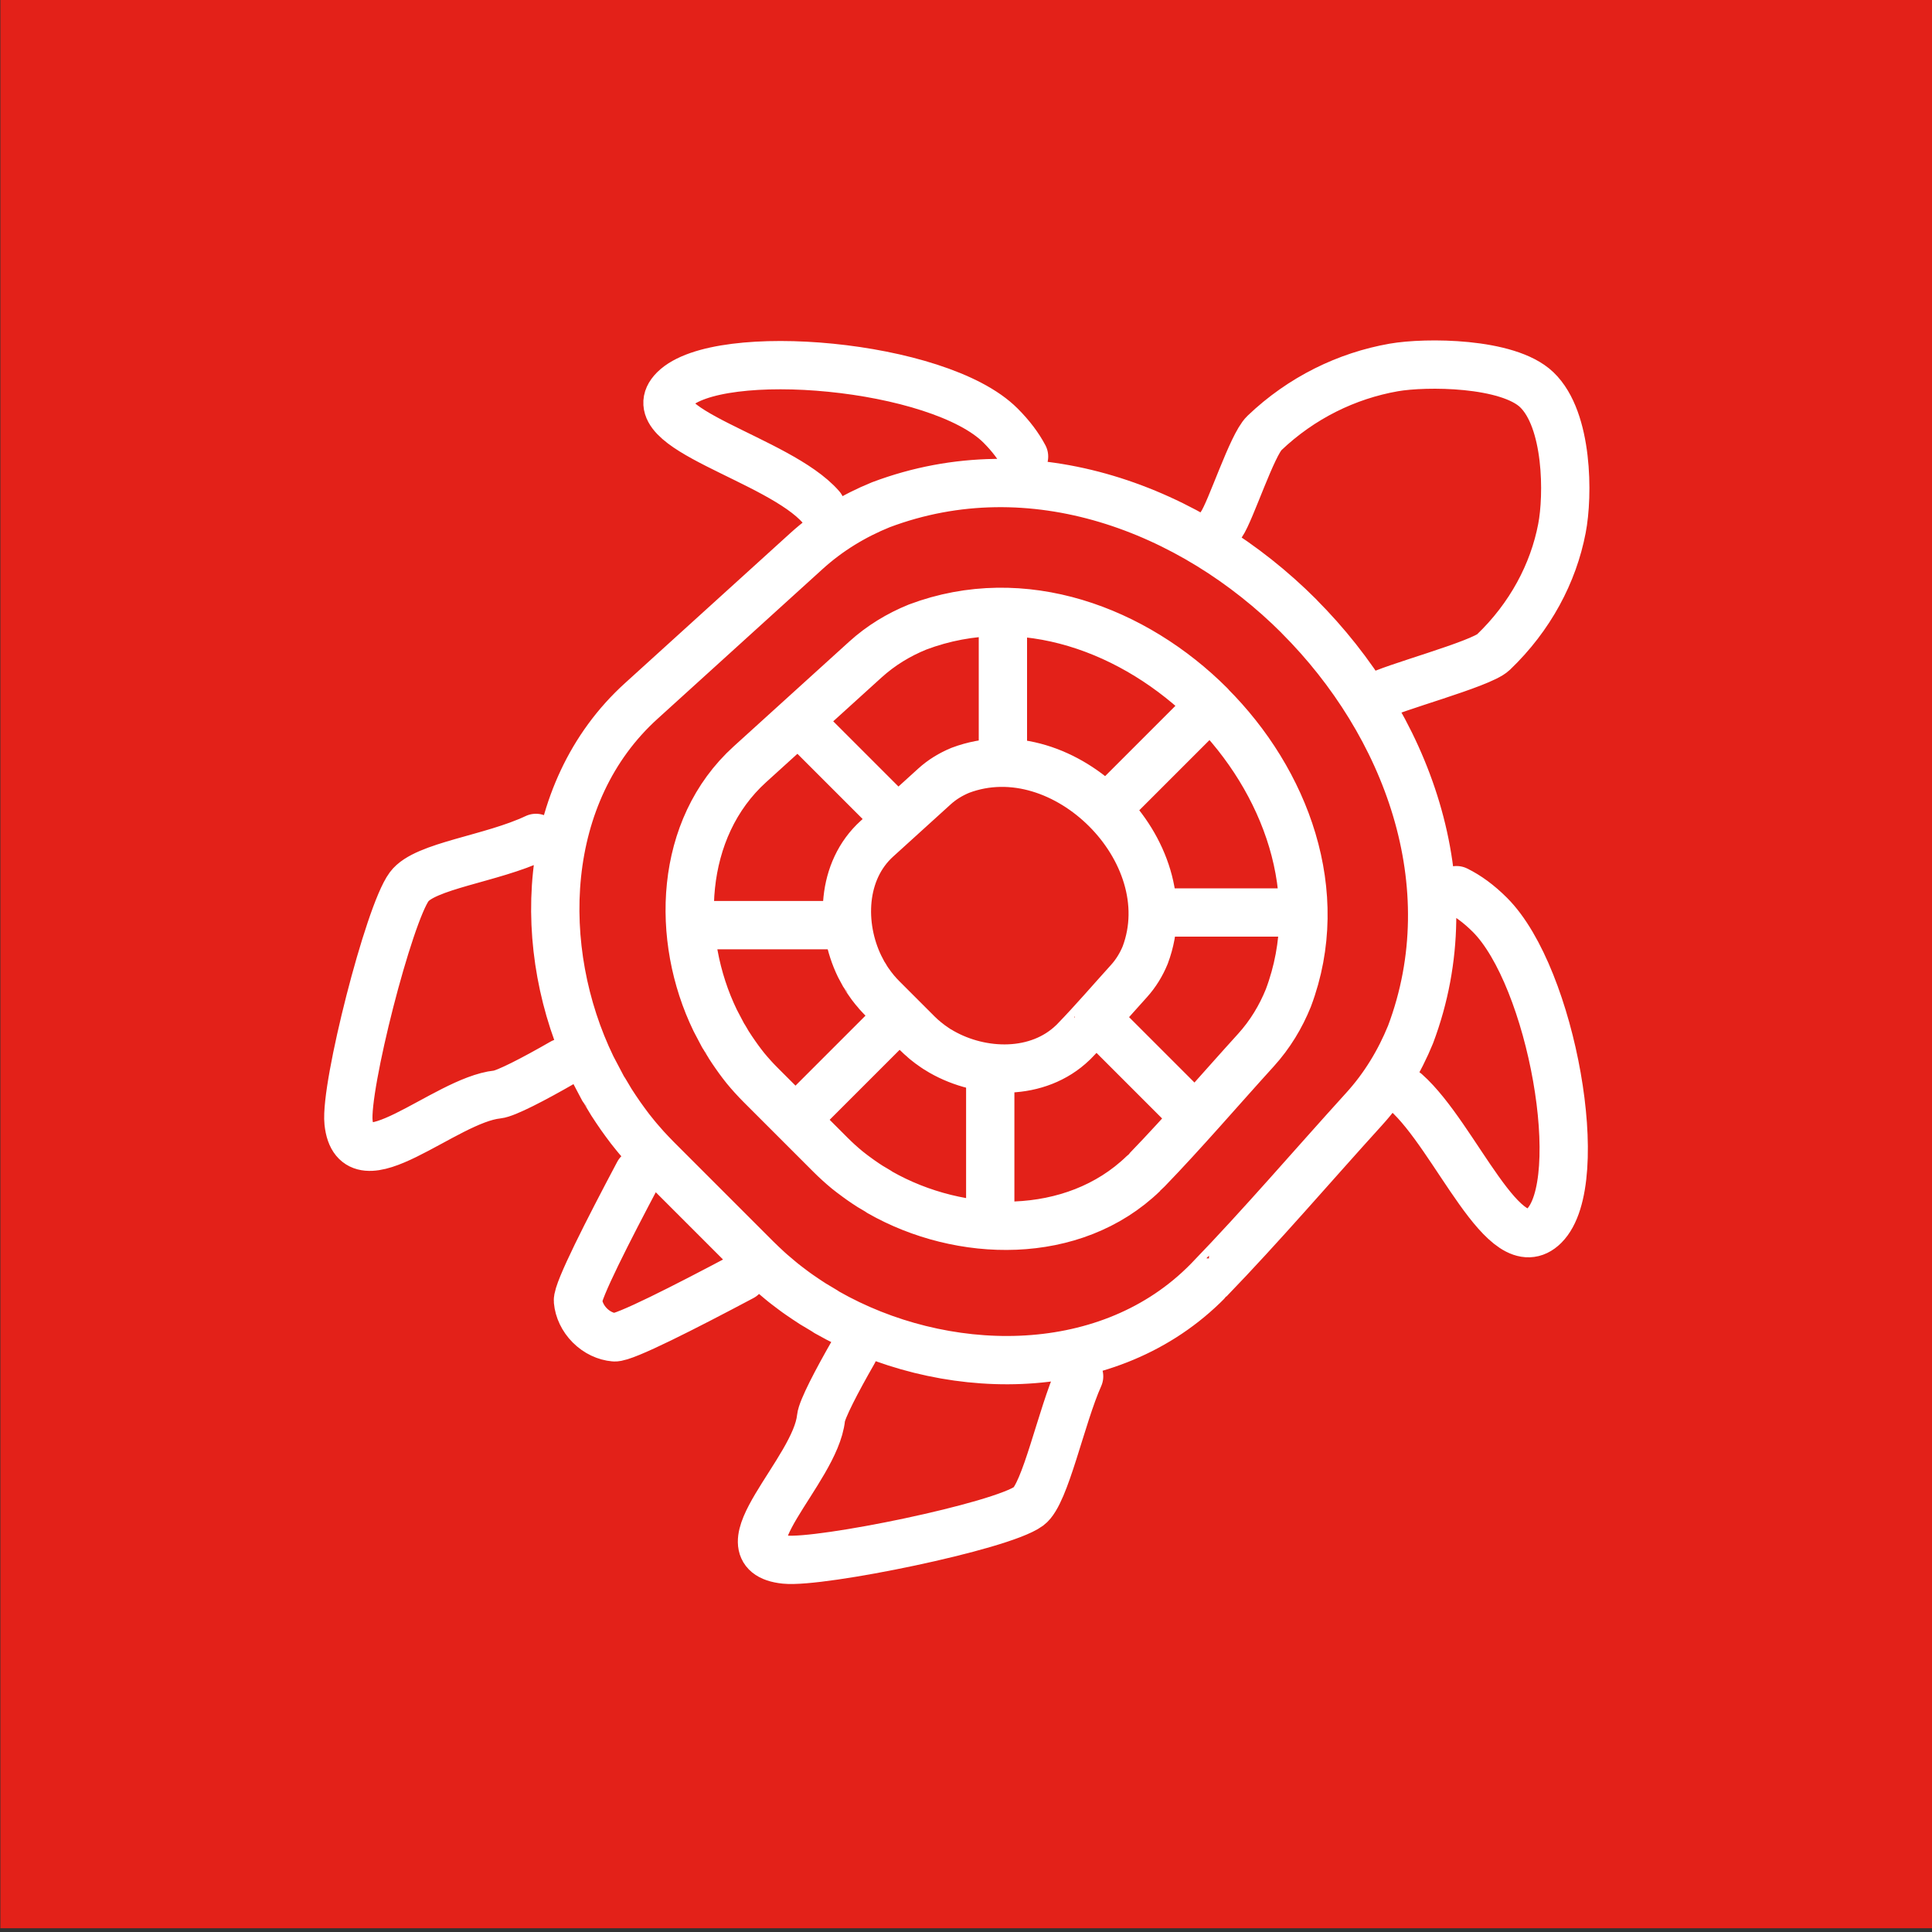 <?xml version="1.0" encoding="UTF-8"?>
<svg id="Ebene_1" data-name="Ebene 1" xmlns="http://www.w3.org/2000/svg" viewBox="0 0 200 200">
  <rect x="0" y="0" width="200" height="200" fill="#333333" stroke="none"/>
  <defs>
    <style>
      .cls-1 {
        stroke-miterlimit: 22.93;
      }

      .cls-1, .cls-2 {
        fill: none;
        stroke: #fff;
        stroke-width: 5px;
      }

      .cls-2 {
        stroke-linecap: round;
        stroke-linejoin: round;
      }

      .cls-3 {
        fill: #e32119;
      }
    </style>
  </defs>
  <rect class="cls-3" x=".04" y="-.39" width="200" height="200"/>
  <g>
    <path class="cls-2" d="M142.46,72.15c1.48-.92,10.82-3.38,12.13-4.63,3.83-3.67,6.21-8.18,7.1-12.81.66-3.39.66-11.25-2.61-14.37-2.99-2.86-11.5-2.88-14.8-2.3-4.85.85-9.56,3.13-13.4,6.8-1.27,1.22-3.47,8.04-4.42,9.42M84.99,52.49c-4.38-5.04-19.23-8.15-15.21-12.17,4.58-4.58,27.39-2.67,33.79,3.73,1.08,1.08,1.88,2.15,2.44,3.21M66.1,121.45c-3.12,5.88-6.36,12.22-6.27,13.22.08.89.5,1.81,1.23,2.54.74.74,1.65,1.15,2.54,1.23,1,.09,7.34-3.15,13.22-6.27M58.23,110c-2.99,1.72-5.87,3.21-6.74,3.3-5.48.57-14.69,9.73-15.41,2.88-.38-3.68,4.16-21.54,6.28-24.39,1.61-2.18,8.51-2.87,13.12-5.05M88.35,139.94c-1.74,3.03-3.27,5.97-3.36,6.85-.57,5.48-10.57,13.94-3.72,14.66,3.68.38,22.38-3.42,25.23-5.53,1.72-1.27,3.35-9.3,5.21-13.44M134.48,63.8c-11.12-11.12-27.65-17.44-43.29-11.55-2.79,1.13-5.41,2.71-7.72,4.81l-17.07,15.49c-10.54,9.53-11.04,25.75-5.14,37.91,0,0,1.04,1.99,1.17,2.22.08.08.73,1.22.87,1.43.15.23.3.47.46.7.16.23.31.46.47.69h0c.16.23.33.46.49.68h0c.17.22.33.45.5.67h0c.17.22.35.44.52.65h0c.18.22.35.43.54.64h0c.18.21.37.42.55.63h0c.19.21.38.41.57.61h0c.19.2.39.4.58.6h0s10.32,10.32,10.32,10.32h0c.2.2.4.39.6.58h0c.2.19.41.38.61.57h0c.21.19.41.37.63.55h0c.21.18.42.36.64.54h0c.21.18.43.35.65.52h0c.22.17.44.34.66.5h0c.22.17.45.33.68.49h0c.23.16.46.32.69.47.23.16.47.31.7.46.21.13,1.35.79,1.43.87,11.92,6.79,28.61,7.26,38.98-2.78.05-.05.59-.58.58-.58,5.44-5.62,10.77-11.86,16.06-17.68,2.1-2.31,3.67-4.93,4.81-7.72,5.86-15.57-.43-32.16-11.55-43.29h0ZM145.54,113.07c5.18,4.6,10.23,17.9,14.32,13.82,4.58-4.58.78-25.78-5.62-32.18-1.16-1.16-2.32-2-3.46-2.56M125.28,73c-7.78-7.78-19.35-12.21-30.29-8.09-1.95.79-3.79,1.9-5.4,3.36l-11.95,10.84c-7.37,6.67-7.73,18.02-3.6,26.53,0,0,.73,1.39.82,1.56.06.06.51.86.61,1,.1.16.21.33.32.49.11.16.22.32.33.48h0c.11.16.23.32.34.48h0c.12.16.23.31.35.47h0c.12.15.24.31.36.46h0c.12.15.25.3.38.45h0c.13.15.26.29.39.44h0c.13.15.26.29.4.43h0c.13.14.27.28.41.42h0l7.22,7.22h0c.14.14.28.27.42.41h0c.14.13.28.27.43.4h0c.14.13.29.26.44.39h0c.15.13.3.25.45.38h0c.15.12.3.24.46.36h0c.15.12.31.24.47.35h0c.16.12.31.23.47.34h0c.16.11.32.22.48.33.16.11.33.21.49.32.15.09.95.55,1,.61,8.34,4.75,20.02,5.08,27.28-1.94.04-.03.41-.41.41-.41,3.8-3.93,7.54-8.3,11.24-12.37,1.47-1.62,2.57-3.45,3.36-5.4,4.1-10.9-.3-22.51-8.09-30.29h0ZM114.51,83.77c-3.88-3.88-9.64-6.08-15.09-4.03-.97.4-1.89.95-2.69,1.68l-5.95,5.4c-3.67,3.32-3.85,8.98-1.79,13.22,0,0,.36.69.41.77.03.03.26.43.3.5.05.08.11.16.16.24.05.08.11.16.17.24h0c.06.08.11.16.17.24h0c.06.08.12.16.18.23h0c.06.08.12.15.18.23h0c.06.08.12.15.19.22h0c.06.07.13.15.19.22h0c.06.07.13.14.2.21h0c.07.07.13.14.2.21h0l3.6,3.6h0c.07.07.14.14.21.2h0c.07.07.14.13.21.2h0c.07.07.14.13.22.19h0c.07.06.15.13.22.19h0c.08.06.15.12.23.18h0c.08.06.15.12.23.18h0c.08.06.16.12.24.17h0c.08.06.16.11.24.17.08.05.16.11.24.16.07.05.47.27.5.3,4.16,2.37,9.97,2.53,13.59-.97.02-.02.21-.2.2-.2,1.9-1.96,3.76-4.13,5.6-6.16.73-.81,1.28-1.72,1.68-2.69,2.04-5.43-.15-11.21-4.03-15.09h0Z"/>
    <path class="cls-1" d="M124.22,74.06l-10.77,10.77M132.67,94.46h-15.23M123.57,115.52l-10.77-10.77M102.51,124.62v-15.23M82.1,116.17l10.77-10.77M73.65,95.77h15.23M82.76,74.71l10.77,10.77M103.82,65.6v15.23"/>
  </g>
</svg>